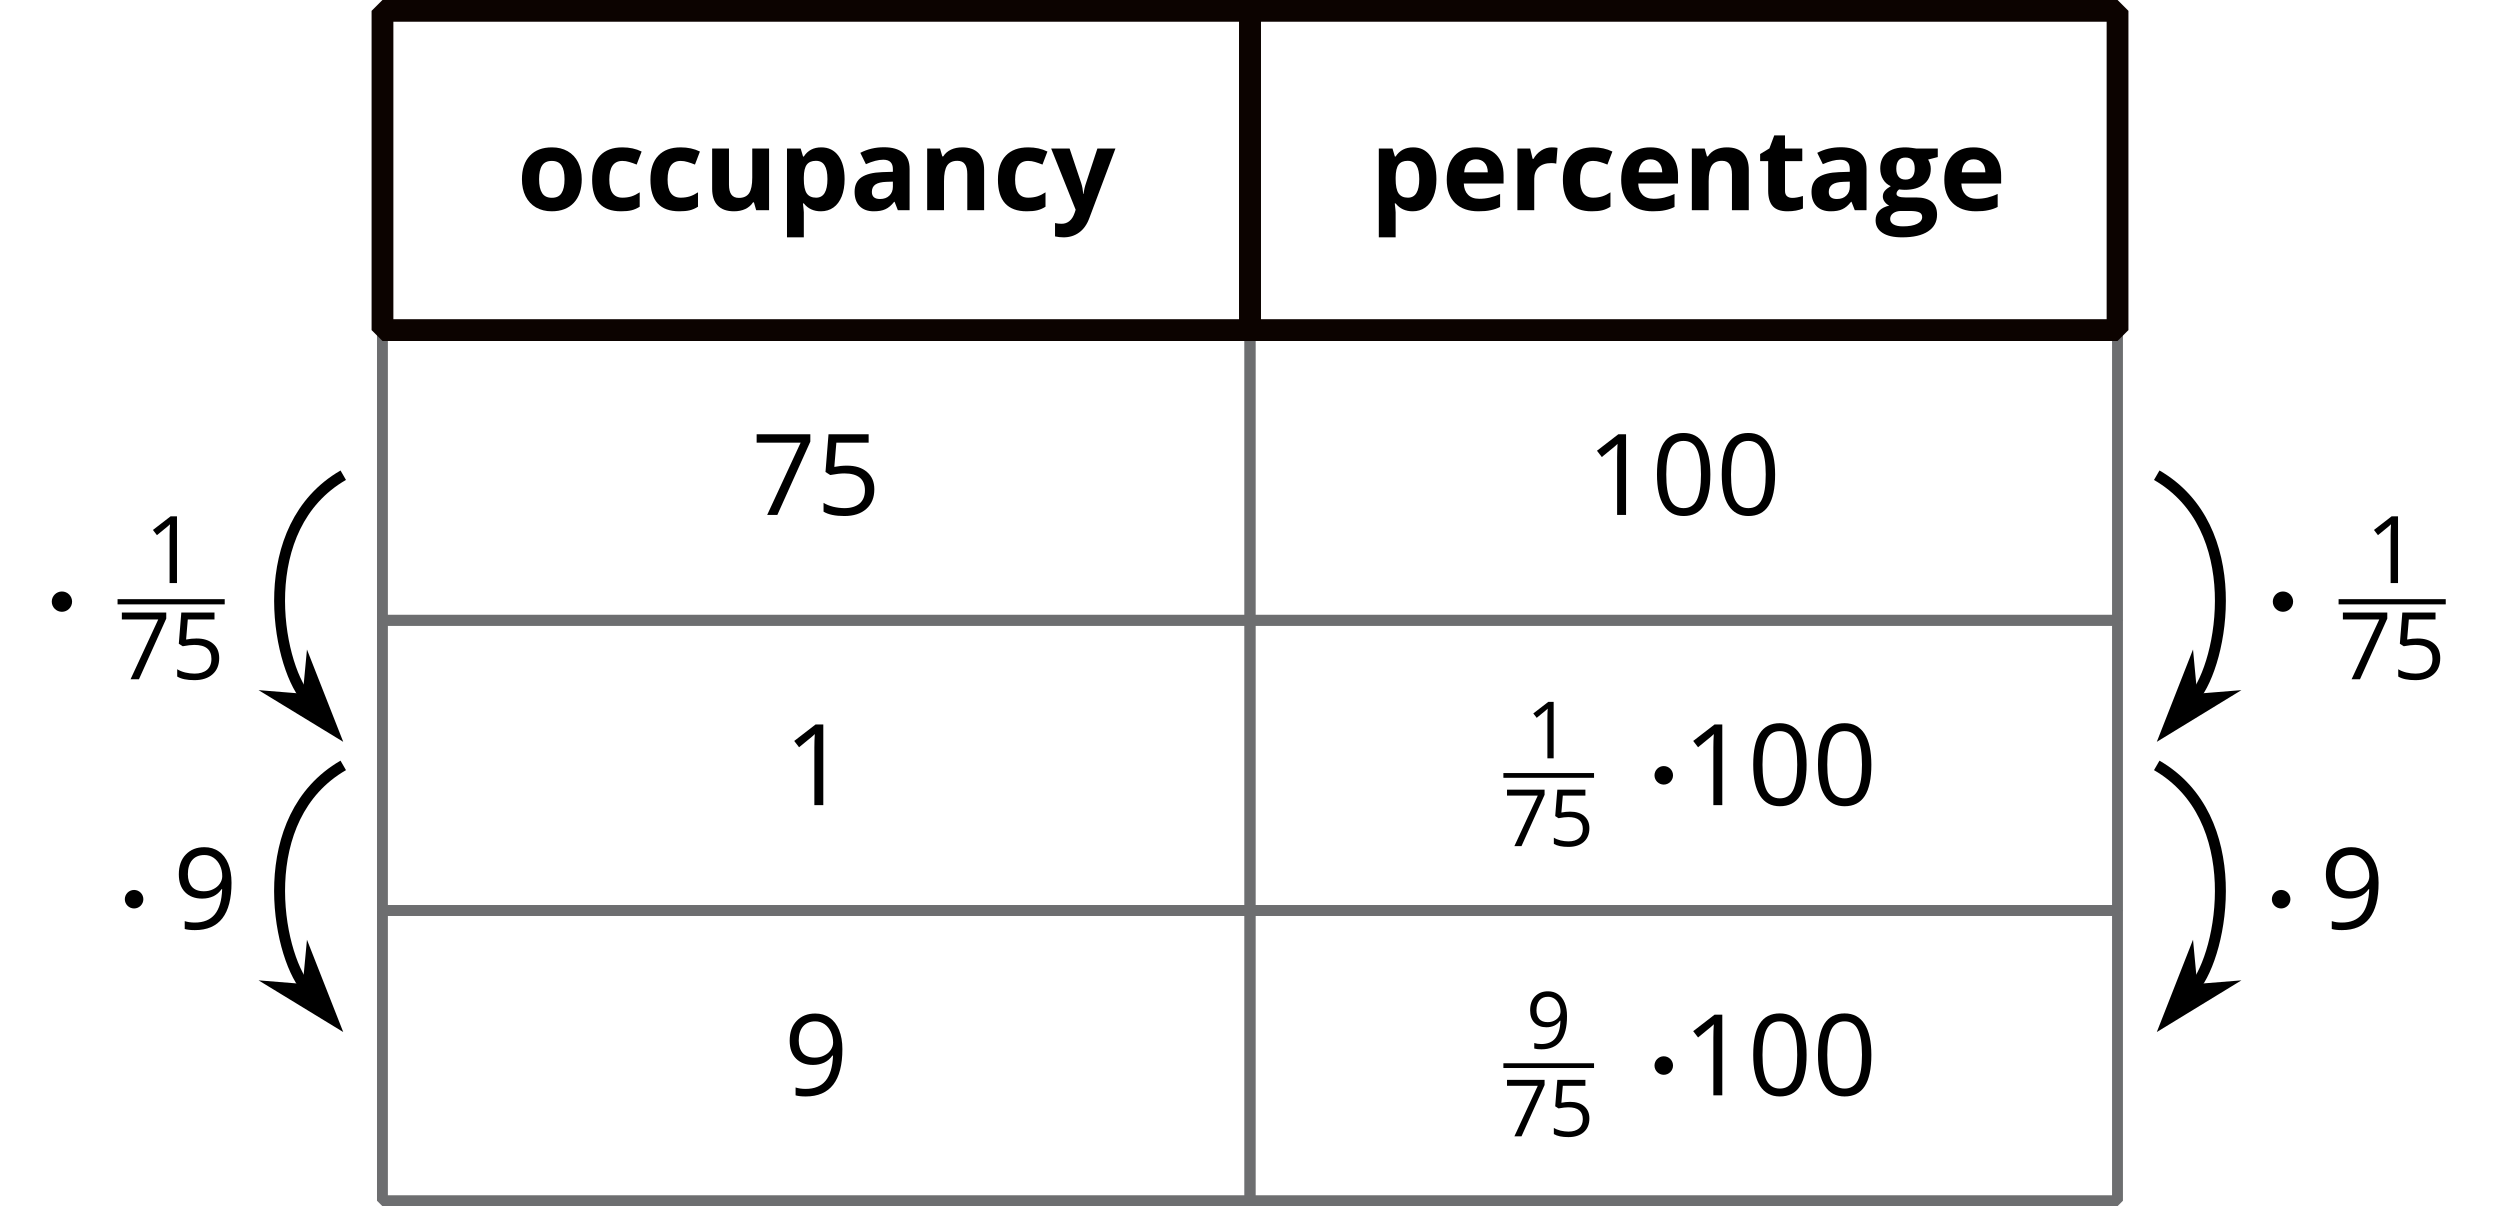 <?xml version='1.0' encoding='UTF-8'?>
<!-- This file was generated by dvisvgm 2.1.3 -->
<svg height='110.717pt' version='1.1' viewBox='-72 -72 229.482 110.717' width='229.482pt' xmlns='http://www.w3.org/2000/svg' xmlns:xlink='http://www.w3.org/1999/xlink'>
<defs>
<path d='M2.833 -3.001C2.833 -3.515 2.415 -3.933 1.901 -3.933S0.968 -3.515 0.968 -3.001S1.387 -2.068 1.901 -2.068S2.833 -2.487 2.833 -3.001Z' id='g0-1'/>
<path d='M4.479 -3.071C4.479 -4.093 4.307 -4.873 3.963 -5.413C3.616 -5.954 3.113 -6.222 2.447 -6.222C1.764 -6.222 1.257 -5.962 0.926 -5.447S0.427 -4.139 0.427 -3.071C0.427 -2.036 0.599 -1.253 0.943 -0.721C1.286 -0.184 1.789 0.084 2.447 0.084C3.134 0.084 3.645 -0.176 3.98 -0.7C4.311 -1.223 4.479 -2.011 4.479 -3.071ZM1.131 -3.071C1.131 -3.963 1.236 -4.609 1.445 -5.011C1.655 -5.417 1.99 -5.618 2.447 -5.618C2.912 -5.618 3.247 -5.413 3.452 -5.002C3.662 -4.596 3.767 -3.951 3.767 -3.071S3.662 -1.546 3.452 -1.131C3.247 -0.721 2.912 -0.515 2.447 -0.515C1.99 -0.515 1.655 -0.721 1.445 -1.123C1.236 -1.533 1.131 -2.179 1.131 -3.071Z' id='g5-16'/>
<path d='M2.996 0V-6.125H2.409L0.788 -4.873L1.156 -4.395C1.747 -4.877 2.082 -5.149 2.153 -5.212S2.292 -5.338 2.35 -5.396C2.329 -5.074 2.317 -4.73 2.317 -4.366V0H2.996Z' id='g5-17'/>
<path d='M2.334 -3.741C2.015 -3.741 1.697 -3.708 1.374 -3.645L1.529 -5.484H3.98V-6.125H0.934L0.704 -3.26L1.064 -3.029C1.508 -3.109 1.864 -3.151 2.128 -3.151C3.176 -3.151 3.699 -2.723 3.699 -1.869C3.699 -1.429 3.561 -1.094 3.293 -0.863C3.017 -0.633 2.635 -0.515 2.145 -0.515C1.864 -0.515 1.575 -0.553 1.286 -0.62C0.997 -0.695 0.754 -0.792 0.557 -0.918V-0.247C0.922 -0.025 1.445 0.084 2.137 0.084C2.845 0.084 3.402 -0.096 3.804 -0.457C4.211 -0.817 4.412 -1.316 4.412 -1.948C4.412 -2.505 4.227 -2.941 3.854 -3.26C3.486 -3.582 2.979 -3.741 2.334 -3.741Z' id='g5-21'/>
<path d='M1.194 0H1.965L4.47 -5.568V-6.125H0.394V-5.484H3.733L1.194 0Z' id='g5-23'/>
<path d='M4.445 -3.511C4.445 -4.068 4.361 -4.55 4.194 -4.961C4.026 -5.367 3.787 -5.681 3.477 -5.891C3.163 -6.109 2.799 -6.213 2.384 -6.213C1.802 -6.213 1.337 -6.029 0.98 -5.66C0.62 -5.292 0.444 -4.789 0.444 -4.152C0.444 -3.57 0.603 -3.117 0.922 -2.795S1.672 -2.309 2.212 -2.309C2.531 -2.309 2.815 -2.371 3.071 -2.489C3.327 -2.614 3.528 -2.79 3.683 -3.021H3.733C3.704 -2.162 3.515 -1.529 3.176 -1.114C2.832 -0.695 2.325 -0.49 1.655 -0.49C1.37 -0.49 1.114 -0.528 0.892 -0.599V0C1.081 0.054 1.341 0.084 1.663 0.084C3.519 0.084 4.445 -1.114 4.445 -3.511ZM2.384 -5.618C2.648 -5.618 2.882 -5.547 3.092 -5.405C3.293 -5.262 3.456 -5.065 3.57 -4.818S3.741 -4.299 3.741 -4.005C3.741 -3.808 3.679 -3.624 3.557 -3.444S3.268 -3.126 3.05 -3.021C2.841 -2.916 2.606 -2.866 2.35 -2.866C1.94 -2.866 1.634 -2.983 1.433 -3.209C1.232 -3.444 1.131 -3.758 1.131 -4.16C1.131 -4.617 1.24 -4.977 1.458 -5.233S1.986 -5.618 2.384 -5.618Z' id='g5-25'/>
<use id='g16-16' transform='scale(1.209)' xlink:href='#g5-16'/>
<use id='g16-17' transform='scale(1.209)' xlink:href='#g5-17'/>
<use id='g16-21' transform='scale(1.209)' xlink:href='#g5-21'/>
<use id='g16-23' transform='scale(1.209)' xlink:href='#g5-23'/>
<use id='g16-25' transform='scale(1.209)' xlink:href='#g5-25'/>
<use id='g11-17' transform='scale(0.846)' xlink:href='#g5-17'/>
<use id='g11-21' transform='scale(0.846)' xlink:href='#g5-21'/>
<use id='g11-23' transform='scale(0.846)' xlink:href='#g5-23'/>
<use id='g11-25' transform='scale(0.846)' xlink:href='#g5-25'/>
<path d='M4.406 0H5.485V-3.773C5.485 -4.447 5.282 -4.953 4.877 -5.282S3.89 -5.779 3.13 -5.779C2.335 -5.779 1.616 -5.606 0.962 -5.267L1.474 -4.224C2.087 -4.497 2.618 -4.634 3.069 -4.634C3.657 -4.634 3.95 -4.345 3.95 -3.773V-3.525L2.968 -3.494C2.122 -3.464 1.489 -3.307 1.064 -3.018C0.648 -2.735 0.436 -2.294 0.436 -1.692C0.436 -1.119 0.593 -0.674 0.901 -0.365C1.215 -0.056 1.646 0.101 2.188 0.101C2.628 0.101 2.988 0.041 3.262 -0.091C3.54 -0.213 3.808 -0.441 4.067 -0.77H4.107L4.406 0ZM3.95 -2.623V-2.157C3.95 -1.818 3.844 -1.545 3.626 -1.337C3.413 -1.129 3.13 -1.028 2.77 -1.028C2.269 -1.028 2.021 -1.246 2.021 -1.681C2.021 -1.985 2.132 -2.213 2.35 -2.36S2.902 -2.588 3.353 -2.603L3.95 -2.623Z' id='g18-65'/>
<path d='M3.11 0.101C3.5 0.101 3.819 0.071 4.072 0.01C4.33 -0.051 4.583 -0.162 4.832 -0.319V-1.641C4.578 -1.474 4.325 -1.347 4.072 -1.266C3.819 -1.19 3.545 -1.15 3.246 -1.15C2.441 -1.15 2.041 -1.702 2.041 -2.811C2.041 -3.95 2.441 -4.523 3.246 -4.523C3.454 -4.523 3.667 -4.492 3.874 -4.426C4.082 -4.366 4.31 -4.285 4.553 -4.188L5.009 -5.384C4.487 -5.642 3.9 -5.768 3.246 -5.768C2.35 -5.768 1.666 -5.515 1.185 -5.004C0.704 -4.497 0.466 -3.763 0.466 -2.801C0.466 -0.866 1.347 0.101 3.11 0.101Z' id='g18-67'/>
<path d='M3.155 -4.669C3.484 -4.669 3.743 -4.568 3.935 -4.355C4.128 -4.153 4.229 -3.854 4.234 -3.474H2.066C2.092 -3.854 2.198 -4.153 2.385 -4.355C2.573 -4.568 2.826 -4.669 3.155 -4.669ZM3.373 0.101C3.814 0.101 4.188 0.071 4.497 0C4.806 -0.061 5.095 -0.162 5.363 -0.299V-1.494C5.034 -1.337 4.715 -1.226 4.411 -1.155S3.783 -1.048 3.444 -1.048C3.003 -1.048 2.664 -1.17 2.421 -1.418S2.046 -2.006 2.031 -2.446H5.682V-3.196C5.682 -4.001 5.46 -4.629 5.014 -5.085S3.945 -5.768 3.145 -5.768C2.309 -5.768 1.651 -5.51 1.175 -4.994C0.704 -4.472 0.466 -3.738 0.466 -2.791C0.466 -1.869 0.724 -1.155 1.236 -0.653S2.461 0.101 3.373 0.101Z' id='g18-69'/>
<path d='M5.738 -5.662H3.763C3.702 -5.677 3.565 -5.698 3.343 -5.723C3.13 -5.753 2.937 -5.768 2.78 -5.768C2.036 -5.768 1.459 -5.601 1.058 -5.262S0.456 -4.447 0.456 -3.829C0.456 -3.444 0.542 -3.11 0.719 -2.826C0.891 -2.542 1.124 -2.335 1.423 -2.208C1.185 -2.071 1.008 -1.93 0.881 -1.783C0.755 -1.641 0.694 -1.464 0.694 -1.246C0.694 -1.074 0.755 -0.912 0.871 -0.76C0.988 -0.603 1.129 -0.491 1.286 -0.425C0.876 -0.329 0.562 -0.162 0.349 0.066S0.03 0.582 0.03 0.922C0.03 1.418 0.238 1.803 0.658 2.076C1.074 2.355 1.676 2.492 2.466 2.492C3.5 2.492 4.295 2.309 4.842 1.945C5.399 1.58 5.672 1.069 5.672 0.405C5.672 -0.111 5.51 -0.501 5.186 -0.77C4.857 -1.038 4.386 -1.17 3.763 -1.17H2.801C2.233 -1.17 1.95 -1.281 1.95 -1.504C1.95 -1.651 2.031 -1.788 2.188 -1.909L2.416 -1.884L2.694 -1.869C3.449 -1.869 4.036 -2.036 4.457 -2.38C4.882 -2.715 5.095 -3.191 5.095 -3.798C5.095 -4.112 5.014 -4.396 4.852 -4.649L5.738 -4.877V-5.662ZM1.367 0.8C1.367 0.582 1.464 0.405 1.651 0.273C1.843 0.137 2.082 0.071 2.365 0.071H3.165C3.555 0.071 3.839 0.111 4.026 0.192S4.305 0.42 4.305 0.633C4.305 0.896 4.148 1.104 3.834 1.256S3.084 1.484 2.532 1.484C2.163 1.484 1.879 1.423 1.671 1.302C1.469 1.18 1.367 1.013 1.367 0.8ZM1.93 -3.808C1.93 -4.492 2.213 -4.832 2.78 -4.832C3.343 -4.832 3.621 -4.492 3.621 -3.808C3.621 -3.5 3.555 -3.256 3.419 -3.079S3.069 -2.811 2.78 -2.811S2.279 -2.902 2.137 -3.079C2 -3.256 1.93 -3.5 1.93 -3.808Z' id='g18-71'/>
<path d='M6.037 0V-3.692C6.037 -4.366 5.865 -4.877 5.525 -5.237C5.186 -5.591 4.685 -5.768 4.026 -5.768C3.641 -5.768 3.297 -5.698 2.998 -5.561C2.694 -5.419 2.456 -5.211 2.284 -4.938H2.198L1.99 -5.662H0.81V0H2.355V-2.664C2.355 -3.332 2.451 -3.808 2.644 -4.102C2.836 -4.386 3.15 -4.533 3.581 -4.533C3.9 -4.533 4.128 -4.431 4.274 -4.224C4.421 -4.021 4.492 -3.717 4.492 -3.307V0H6.037Z' id='g18-78'/>
<path d='M2.041 -2.841C2.041 -3.403 2.132 -3.829 2.314 -4.102C2.497 -4.386 2.796 -4.523 3.206 -4.523C3.621 -4.523 3.92 -4.381 4.102 -4.102S4.376 -3.403 4.376 -2.841S4.285 -1.854 4.102 -1.57C3.925 -1.281 3.626 -1.14 3.216 -1.14C2.801 -1.14 2.502 -1.281 2.32 -1.57C2.132 -1.859 2.041 -2.279 2.041 -2.841ZM5.956 -2.841C5.956 -3.434 5.844 -3.955 5.622 -4.396S5.08 -5.176 4.664 -5.414S3.768 -5.768 3.226 -5.768C2.35 -5.768 1.671 -5.51 1.19 -4.999S0.466 -3.768 0.466 -2.841C0.466 -2.249 0.577 -1.727 0.8 -1.281S1.342 -0.496 1.757 -0.253C2.173 -0.02 2.654 0.101 3.196 0.101C4.062 0.101 4.74 -0.157 5.227 -0.679S5.956 -1.919 5.956 -2.841Z' id='g18-79'/>
<path d='M3.92 0.101C4.361 0.101 4.745 -0.015 5.075 -0.248S5.652 -0.82 5.834 -1.266C6.006 -1.712 6.098 -2.238 6.098 -2.841C6.098 -3.758 5.91 -4.477 5.53 -4.994S4.629 -5.768 3.96 -5.768C3.251 -5.768 2.715 -5.49 2.355 -4.928H2.284L2.066 -5.662H0.81V2.492H2.355V0.198C2.355 0.122 2.33 -0.152 2.274 -0.623H2.355C2.735 -0.142 3.256 0.101 3.92 0.101ZM3.464 -4.533C3.829 -4.533 4.097 -4.396 4.264 -4.112C4.436 -3.839 4.523 -3.419 4.523 -2.861C4.523 -1.722 4.178 -1.15 3.484 -1.15C3.094 -1.15 2.806 -1.281 2.623 -1.545C2.446 -1.808 2.355 -2.244 2.355 -2.851V-3.018C2.36 -3.56 2.451 -3.945 2.628 -4.183C2.806 -4.416 3.084 -4.533 3.464 -4.533Z' id='g18-80'/>
<path d='M3.971 -5.768C3.621 -5.768 3.292 -5.672 2.998 -5.48C2.694 -5.282 2.461 -5.029 2.284 -4.71H2.208L1.98 -5.662H0.81V0H2.355V-2.882C2.355 -3.337 2.492 -3.692 2.765 -3.945C3.044 -4.198 3.429 -4.325 3.92 -4.325C4.097 -4.325 4.249 -4.31 4.376 -4.274L4.492 -5.723C4.355 -5.753 4.178 -5.768 3.971 -5.768Z' id='g18-82'/>
<path d='M3.196 -1.129C2.993 -1.129 2.831 -1.18 2.704 -1.286C2.583 -1.393 2.522 -1.555 2.522 -1.773V-4.502H4.107V-5.662H2.522V-6.867H1.535L1.089 -5.672L0.238 -5.156V-4.502H0.977V-1.773C0.977 -1.15 1.119 -0.679 1.398 -0.365C1.681 -0.056 2.132 0.101 2.75 0.101C3.312 0.101 3.783 0.015 4.168 -0.157V-1.307C3.788 -1.19 3.464 -1.129 3.196 -1.129Z' id='g18-84'/>
<path d='M4.821 0H6.006V-5.662H4.462V-2.998C4.462 -2.33 4.366 -1.854 4.173 -1.56C3.981 -1.276 3.667 -1.129 3.236 -1.129C2.917 -1.129 2.689 -1.231 2.542 -1.438C2.395 -1.641 2.325 -1.945 2.325 -2.355V-5.662H0.78V-1.97C0.78 -1.302 0.947 -0.79 1.286 -0.436C1.626 -0.076 2.127 0.101 2.791 0.101C3.18 0.101 3.525 0.03 3.829 -0.111C4.133 -0.258 4.366 -0.461 4.533 -0.724H4.614L4.821 0Z' id='g18-85'/>
<path d='M0 -5.662L2.249 -0.041L2.157 0.238C2.041 0.577 1.884 0.831 1.681 0.993C1.474 1.165 1.236 1.246 0.962 1.246C0.744 1.246 0.542 1.226 0.355 1.18V2.406C0.613 2.461 0.871 2.492 1.14 2.492C1.681 2.492 2.157 2.345 2.563 2.051C2.973 1.757 3.287 1.317 3.505 0.724L5.9 -5.662H4.244L3.196 -2.477C3.089 -2.168 3.013 -1.843 2.978 -1.494H2.948C2.912 -1.874 2.851 -2.198 2.76 -2.477L1.692 -5.662H0Z' id='g18-89'/>
<use id='g6-1' transform='scale(0.912)' xlink:href='#g0-1'/>
</defs>
<g id='page1'>
<path d='M-36.895 -41.699H42.742V-71.004H-36.895Z' fill='none' stroke='#6d6e70' stroke-linejoin='bevel' stroke-miterlimit='10.037' stroke-width='1'/>
<g transform='matrix(1 0 0 1 -108.932 44.938)'>
<use x='84.376' xlink:href='#g18-79' y='-97.643'/>
<use x='90.82' xlink:href='#g18-67' y='-97.643'/>
<use x='96.171' xlink:href='#g18-67' y='-97.643'/>
<use x='101.522' xlink:href='#g18-85' y='-97.643'/>
<use x='108.362' xlink:href='#g18-80' y='-97.643'/>
<use x='114.942' xlink:href='#g18-65' y='-97.643'/>
<use x='121.23' xlink:href='#g18-78' y='-97.643'/>
<use x='128.07' xlink:href='#g18-67' y='-97.643'/>
<use x='133.421' xlink:href='#g18-89' y='-97.643'/>
</g>
<path d='M42.738 -41.699H122.371V-71.004H42.738Z' fill='none' stroke='#6d6e70' stroke-linejoin='bevel' stroke-miterlimit='10.037' stroke-width='1'/>
<g transform='matrix(1 0 0 1 -108.932 44.938)'>
<use x='162.687' xlink:href='#g18-80' y='-97.643'/>
<use x='169.267' xlink:href='#g18-69' y='-97.643'/>
<use x='175.409' xlink:href='#g18-82' y='-97.643'/>
<use x='179.928' xlink:href='#g18-67' y='-97.643'/>
<use x='185.279' xlink:href='#g18-69' y='-97.643'/>
<use x='191.421' xlink:href='#g18-78' y='-97.643'/>
<use x='198.261' xlink:href='#g18-84' y='-97.643'/>
<use x='202.78' xlink:href='#g18-65' y='-97.643'/>
<use x='209.068' xlink:href='#g18-71' y='-97.643'/>
<use x='214.94' xlink:href='#g18-69' y='-97.643'/>
</g>
<path d='M-36.895 -15.059H42.742V-41.699H-36.895Z' fill='none' stroke='#6d6e70' stroke-linejoin='bevel' stroke-miterlimit='10.037' stroke-width='1'/>
<g transform='matrix(1 0 0 1 -108.932 44.938)'>
<use x='105.91' xlink:href='#g16-23' y='-69.672'/>
<use x='111.855' xlink:href='#g16-21' y='-69.672'/>
</g>
<path d='M42.738 -15.059H122.371V-41.699H42.738Z' fill='none' stroke='#6d6e70' stroke-linejoin='bevel' stroke-miterlimit='10.037' stroke-width='1'/>
<g transform='matrix(1 0 0 1 -108.932 44.938)'>
<use x='182.57' xlink:href='#g16-17' y='-69.672'/>
<use x='188.515' xlink:href='#g16-16' y='-69.672'/>
<use x='194.46' xlink:href='#g16-16' y='-69.672'/>
</g>
<path d='M-36.895 11.578H42.742V-15.059H-36.895Z' fill='none' stroke='#6d6e70' stroke-linejoin='bevel' stroke-miterlimit='10.037' stroke-width='1'/>
<g transform='matrix(1 0 0 1 -108.932 44.938)'>
<use x='108.883' xlink:href='#g16-17' y='-43.032'/>
</g>
<path d='M42.738 11.578H122.371V-15.059H42.738Z' fill='none' stroke='#6d6e70' stroke-linejoin='bevel' stroke-miterlimit='10.037' stroke-width='1'/>
<g transform='matrix(1 0 0 1 -108.932 44.938)'>
<use x='177.012' xlink:href='#g11-17' y='-47.327'/>
</g>
<rect height='0.436' transform='matrix(1 0 0 1 -108.932 44.938)' width='8.322' x='174.932' y='-45.977'/>
<g transform='matrix(1 0 0 1 -108.932 44.938)'>
<use x='174.932' xlink:href='#g11-23' y='-39.27'/>
<use x='179.093' xlink:href='#g11-21' y='-39.27'/>
<use x='187.92' xlink:href='#g6-1' y='-43.032'/>
<use x='191.404' xlink:href='#g16-17' y='-43.032'/>
<use x='197.349' xlink:href='#g16-16' y='-43.032'/>
<use x='203.294' xlink:href='#g16-16' y='-43.032'/>
</g>
<path d='M-36.895 38.219H42.742V11.578H-36.895Z' fill='none' stroke='#6d6e70' stroke-linejoin='bevel' stroke-miterlimit='10.037' stroke-width='1'/>
<g transform='matrix(1 0 0 1 -108.932 44.938)'>
<use x='108.883' xlink:href='#g16-25' y='-16.392'/>
</g>
<path d='M42.738 38.219H122.371V11.578H42.738Z' fill='none' stroke='#6d6e70' stroke-linejoin='bevel' stroke-miterlimit='10.037' stroke-width='1'/>
<g transform='matrix(1 0 0 1 -108.932 44.938)'>
<use x='177.012' xlink:href='#g11-25' y='-20.688'/>
</g>
<rect height='0.436' transform='matrix(1 0 0 1 -108.932 44.938)' width='8.322' x='174.932' y='-19.338'/>
<g transform='matrix(1 0 0 1 -108.932 44.938)'>
<use x='174.932' xlink:href='#g11-23' y='-12.63'/>
<use x='179.093' xlink:href='#g11-21' y='-12.63'/>
<use x='187.92' xlink:href='#g6-1' y='-16.392'/>
<use x='191.404' xlink:href='#g16-17' y='-16.392'/>
<use x='197.349' xlink:href='#g16-16' y='-16.392'/>
<use x='203.294' xlink:href='#g16-16' y='-16.392'/>
</g>
<path d='M-36.891 -71.004V-41.699H42.742V-71.004Z' fill='none' stroke='#0c0300' stroke-linejoin='bevel' stroke-miterlimit='10.037' stroke-width='2'/>
<path d='M42.742 -71.004V-41.699H122.375V-71.004Z' fill='none' stroke='#0c0300' stroke-linejoin='bevel' stroke-miterlimit='10.037' stroke-width='2'/>
<path d='M-40.492 -28.379C-48.762 -23.605 -46.629 -11.215 -43.91 -7.973' fill='none' stroke='#000000' stroke-linejoin='bevel' stroke-miterlimit='10.037' stroke-width='1'/>
<path d='M-41.508 -5.113L-43.52 -10.234L-43.75 -7.781L-46.203 -7.98Z'/>
<path d='M-41.508 -5.113L-43.52 -10.234L-43.75 -7.781L-46.203 -7.98Z' fill='none' stroke='#000000' stroke-miterlimit='10.037' stroke-width='1.005'/>
<g transform='matrix(1 0 0 1 -110.957 2.619)'>
<use x='42.741' xlink:href='#g0-1' y='-16.392'/>
<use x='52.207' xlink:href='#g5-17' y='-21.099'/>
</g>
<rect height='0.478' transform='matrix(1 0 0 1 -110.957 2.619)' width='9.836' x='49.748' y='-19.62'/>
<g transform='matrix(1 0 0 1 -110.957 2.619)'>
<use x='49.748' xlink:href='#g5-23' y='-12.27'/>
<use x='54.666' xlink:href='#g5-21' y='-12.27'/>
</g>
<path d='M-40.492 -1.742C-48.762 3.031 -46.629 15.426 -43.91 18.668' fill='none' stroke='#000000' stroke-linejoin='bevel' stroke-miterlimit='10.037' stroke-width='1.005'/>
<path d='M-41.508 21.527L-43.52 16.406L-43.75 18.859L-46.203 18.66Z'/>
<path d='M-41.508 21.527L-43.52 16.406L-43.75 18.859L-46.203 18.66Z' fill='none' stroke='#000000' stroke-miterlimit='10.037' stroke-width='1.005'/>
<g transform='matrix(1 0 0 1 -104.166 29.669)'>
<use x='42.741' xlink:href='#g6-1' y='-16.392'/>
<use x='48.044' xlink:href='#g16-25' y='-16.392'/>
</g>
<path d='M125.973 -28.379C134.242 -23.605 132.109 -11.215 129.391 -7.973' fill='none' stroke='#000000' stroke-linejoin='bevel' stroke-miterlimit='10.037' stroke-width='1.005'/>
<path d='M126.992 -5.113L131.684 -7.98L129.23 -7.781L129 -10.234Z'/>
<path d='M126.992 -5.113L131.684 -7.98L129.23 -7.781L129 -10.234Z' fill='none' stroke='#000000' stroke-miterlimit='10.037' stroke-width='1.005'/>
<g transform='matrix(1 0 0 1 92.918 2.619)'>
<use x='42.741' xlink:href='#g0-1' y='-16.392'/>
<use x='52.207' xlink:href='#g5-17' y='-21.099'/>
</g>
<rect height='0.478' transform='matrix(1 0 0 1 92.918 2.619)' width='9.836' x='49.748' y='-19.62'/>
<g transform='matrix(1 0 0 1 92.918 2.619)'>
<use x='49.748' xlink:href='#g5-23' y='-12.27'/>
<use x='54.666' xlink:href='#g5-21' y='-12.27'/>
</g>
<path d='M125.973 -1.742C134.242 3.031 132.109 15.426 129.391 18.668' fill='none' stroke='#000000' stroke-linejoin='bevel' stroke-miterlimit='10.037' stroke-width='1.005'/>
<path d='M126.992 21.527L131.684 18.66L129.23 18.859L129 16.406Z'/>
<path d='M126.992 21.527L131.684 18.66L129.23 18.859L129 16.406Z' fill='none' stroke='#000000' stroke-miterlimit='10.037' stroke-width='1.005'/>
<g transform='matrix(1 0 0 1 92.918 29.669)'>
<use x='42.741' xlink:href='#g6-1' y='-16.392'/>
<use x='48.044' xlink:href='#g16-25' y='-16.392'/>
</g>
</g>
</svg>